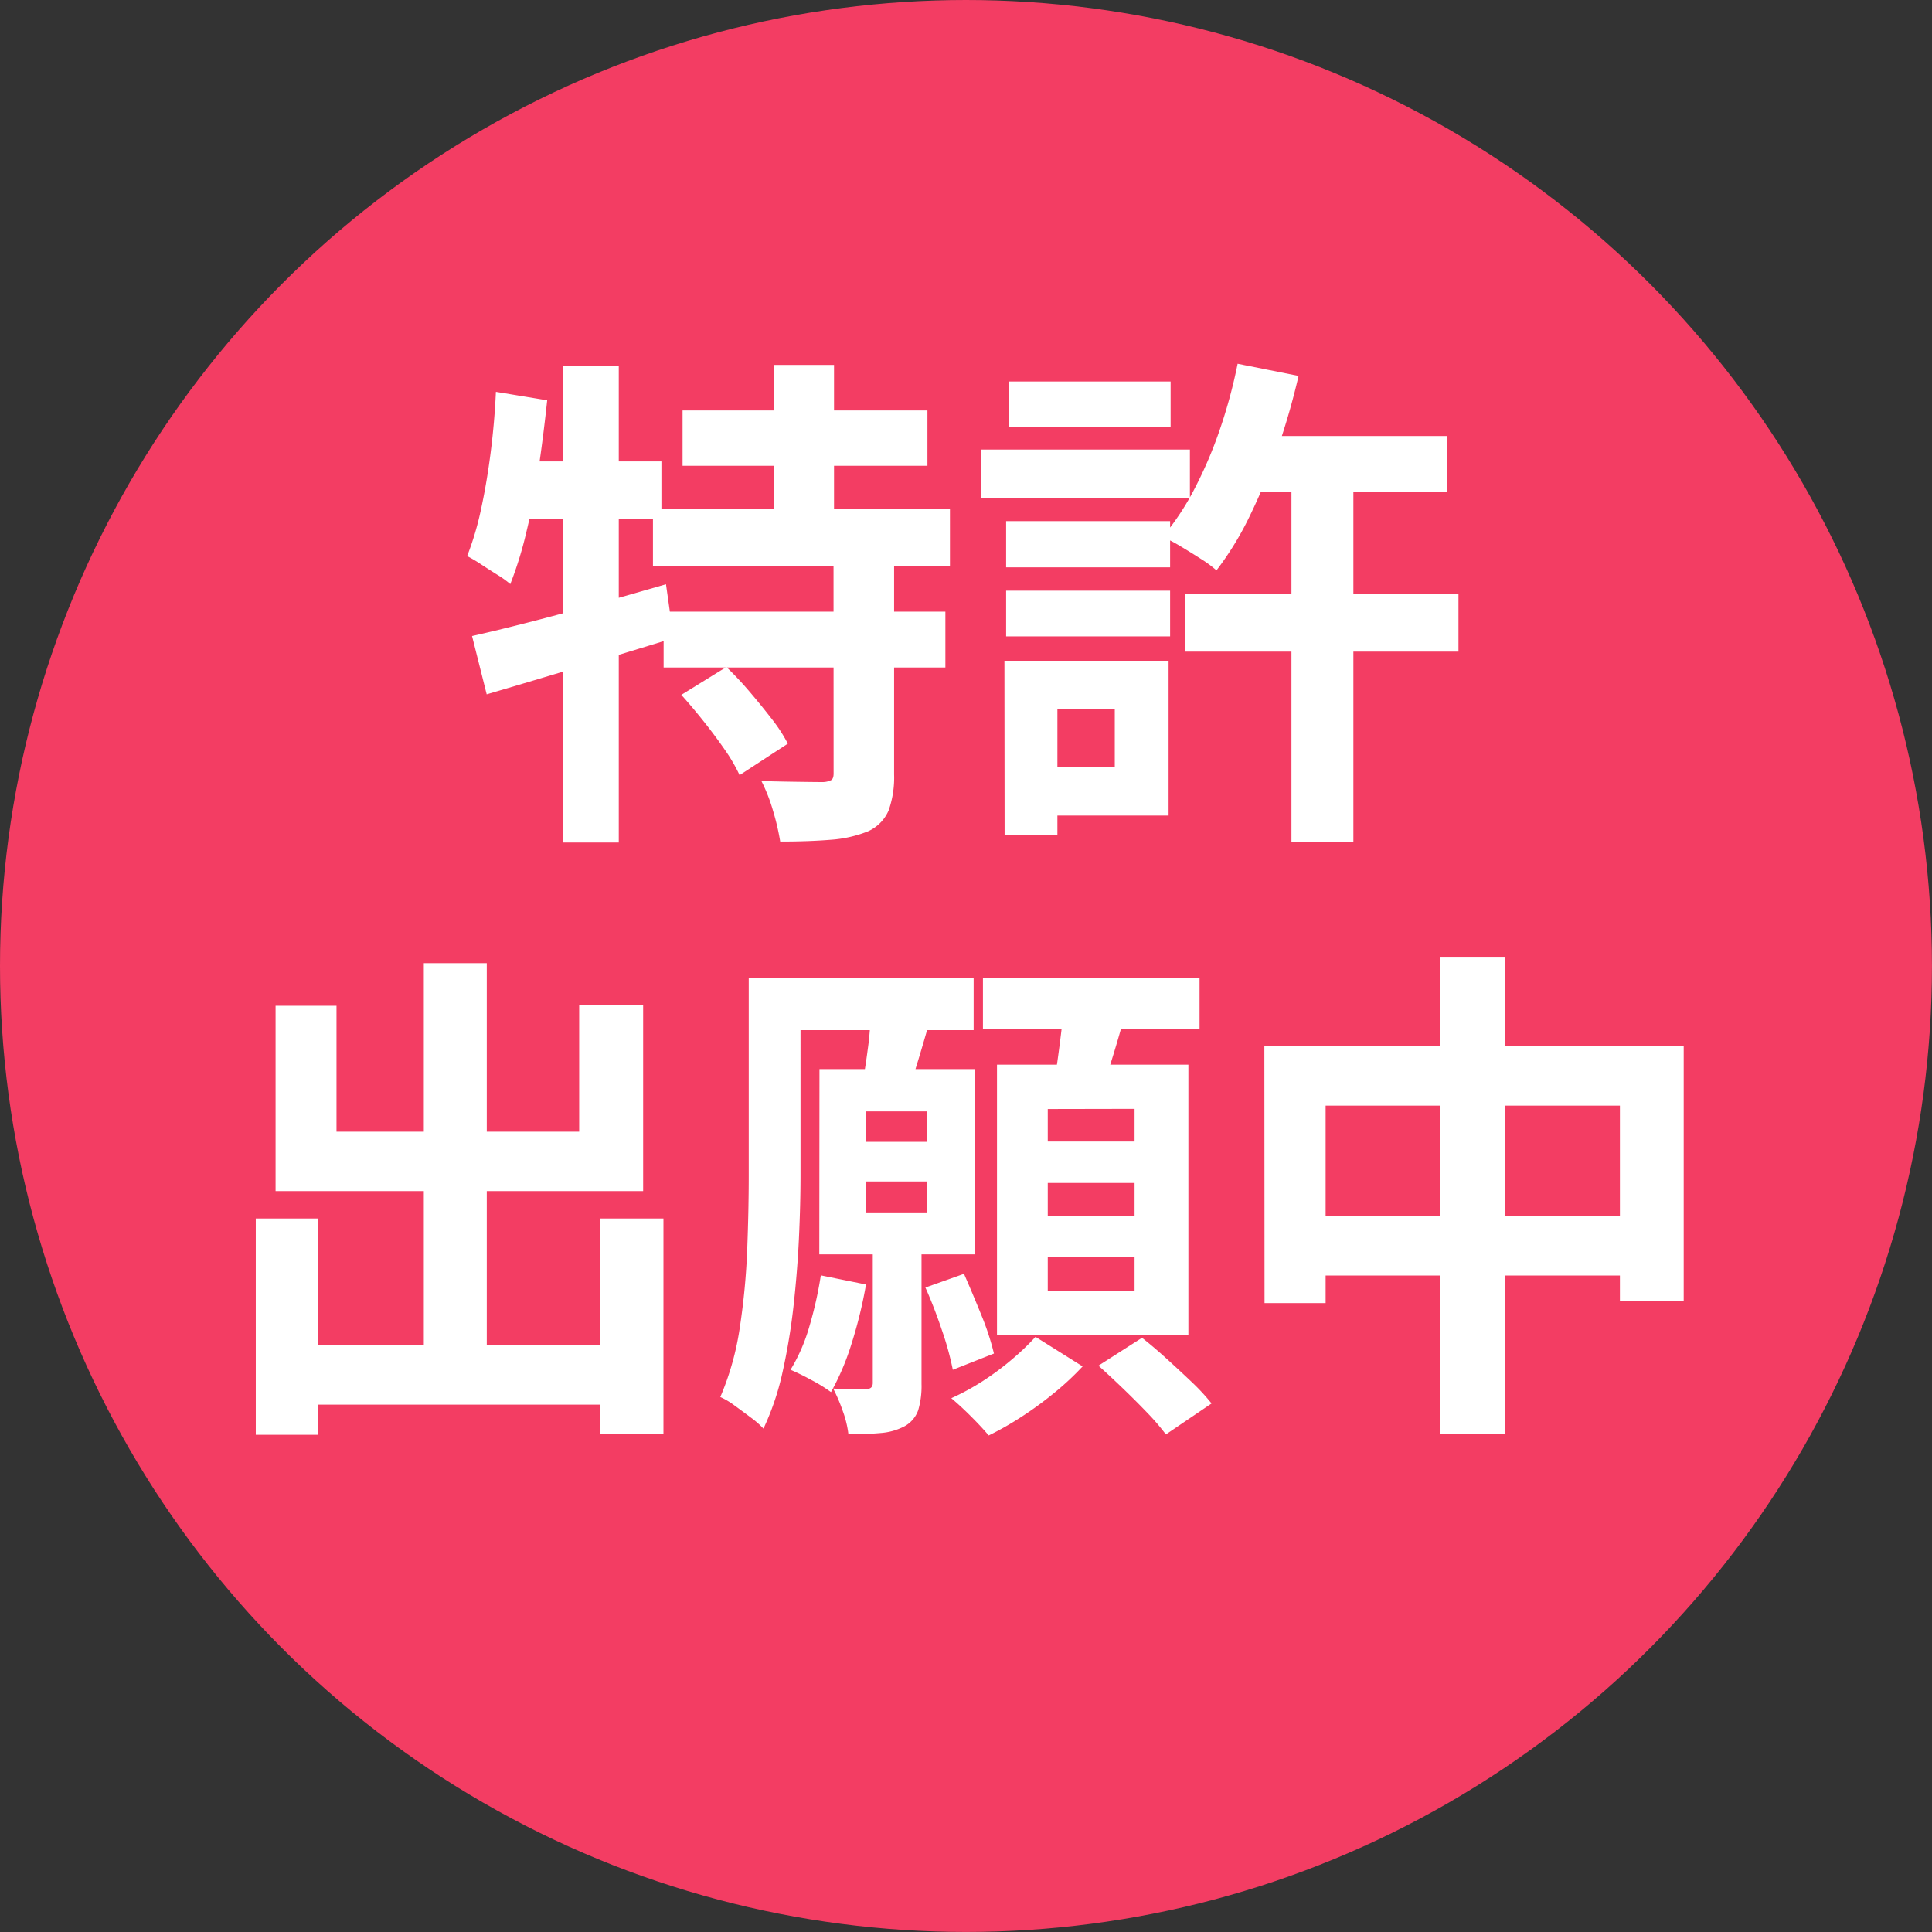 <svg xmlns="http://www.w3.org/2000/svg" width="45.667" height="45.667" viewBox="0 0 45.667 45.667">
  <rect x="0" y="0" width="45.667" height="45.667" fill="#333333" stroke="none"/>
  <g id="グループ_6028" data-name="グループ 6028" transform="translate(-17 -2334.359)">
    <circle id="楕円形_161" data-name="楕円形 161" cx="22.833" cy="22.833" r="22.833" transform="translate(17 2334.359)" fill="#f33d63"/>
    <path id="パス_31360" data-name="パス 31360" d="M-6.7-9.132H-.912v1.308H-6.7ZM-7.4-6.8h7.02V-5.46H-7.4Zm.252,2.424h6.66v1.32h-6.66Zm2.6-5.832H-3.12V-6.06H-4.548Zm1.416,4.6H-1.7V-.528A2.334,2.334,0,0,1-1.83.324a.953.953,0,0,1-.486.492,2.908,2.908,0,0,1-.888.2q-.516.042-1.188.042A5.633,5.633,0,0,0-4.56.336a3.964,3.964,0,0,0-.276-.708q.444.012.876.018t.576.006a.453.453,0,0,0,.2-.048q.054-.036.054-.156Zm-3.6,3.2,1.068-.66a7.919,7.919,0,0,1,.552.588q.276.324.522.642a3.625,3.625,0,0,1,.378.582l-1.14.744A3.943,3.943,0,0,0-5.7-1.11q-.228-.33-.5-.672T-6.732-2.412ZM-11.676-3.8q.588-.132,1.338-.324t1.584-.426q.834-.234,1.662-.474l.18,1.272q-1.128.348-2.3.7t-2.118.63Zm2.148-6.384h1.32V1.08h-1.32Zm-1.584.612,1.212.2q-.084.792-.2,1.59t-.288,1.506a8.93,8.93,0,0,1-.384,1.248,2.283,2.283,0,0,0-.3-.216q-.192-.12-.384-.246a3.409,3.409,0,0,0-.336-.2,7.041,7.041,0,0,0,.33-1.116q.138-.636.228-1.35T-11.112-9.576Zm.336,1.644H-7.2v1.368h-3.852Zm17.34-.6h4.812v1.32H6.564ZM5.172-4.8H11.64v1.368H5.172Zm2.52-3.144H9.156V1.068H7.692ZM6.42-10.236l1.44.288a16.784,16.784,0,0,1-.5,1.734,14.29,14.29,0,0,1-.66,1.59,7.352,7.352,0,0,1-.78,1.272,2.811,2.811,0,0,0-.366-.27q-.234-.15-.474-.294a3.875,3.875,0,0,0-.432-.228A6.136,6.136,0,0,0,5.406-7.29a10.026,10.026,0,0,0,.6-1.41A12.1,12.1,0,0,0,6.42-10.236ZM.948-6.516H4.824v1.092H.948Zm.072-3.3H4.836v1.08H1.02ZM.948-4.872H4.824v1.08H.948ZM.36-8.208H5.292v1.14H.36ZM1.608-3.216h3.18V.444H1.608V-.7H3.516v-1.38H1.608Zm-.7,0H2.16V.912H.912ZM-16.08,12.968h8.2v1.4h-8.2Zm3.264-9.036h1.488v9.9h-1.488Zm-3.972,6.036h1.464V15.08h-1.464Zm8.136,0h1.5v5.1h-1.5ZM-16.32,4.94h1.44V7.916h5.736V4.928h1.512V9.32H-16.32Zm11.544-.66H.18V5.516H-4.776Zm1.344,7.032,1.068.216a10.506,10.506,0,0,1-.336,1.38,5.92,5.92,0,0,1-.492,1.164,3.531,3.531,0,0,0-.456-.282,5.558,5.558,0,0,0-.5-.246,4.161,4.161,0,0,0,.444-1.02A9.146,9.146,0,0,0-3.432,11.312ZM-.96,11.6l.912-.324q.2.456.414.984a6.231,6.231,0,0,1,.294.9l-.972.384a7.16,7.16,0,0,0-.258-.936Q-.756,12.056-.96,11.6ZM-5.136,4.28h1.224V8.936q0,.684-.036,1.47t-.126,1.6a14.645,14.645,0,0,1-.258,1.572,6.272,6.272,0,0,1-.456,1.356,2.109,2.109,0,0,0-.294-.258q-.2-.15-.39-.288a1.762,1.762,0,0,0-.336-.2,6.611,6.611,0,0,0,.462-1.65A16.412,16.412,0,0,0-5.172,10.7q.036-.936.036-1.752Zm2.772,4.812v.732h1.44V9.092Zm0-1.656v.72h1.44v-.72Zm-1.1-1H.216v4.38H-3.468Zm1.26,4.152h1.152V13.88a2,2,0,0,1-.078.618.693.693,0,0,1-.318.378,1.433,1.433,0,0,1-.564.162q-.324.03-.768.03a2.381,2.381,0,0,0-.132-.546,4.038,4.038,0,0,0-.228-.534q.252.012.474.012h.306q.156,0,.156-.144ZM-2.256,5.12l1.4.168q-.132.468-.27.924t-.246.768l-1.08-.192q.072-.372.132-.84A6.6,6.6,0,0,0-2.256,5.12ZM.4,4.28H5.52v1.2H.4ZM1.932,9.128V9.9H3.984V9.128Zm0,1.752v.792H3.984V10.88Zm0-3.5v.768H3.984V7.376ZM.732,6.332H5.256v6.384H.732ZM2.3,4.928,3.768,5.1q-.144.54-.306,1.062t-.282.906L2.052,6.872q.06-.276.108-.618t.09-.69Q2.292,5.216,2.3,4.928Zm-.66,7.836,1.116.7a6.577,6.577,0,0,1-.654.612,8.418,8.418,0,0,1-.786.576,7.293,7.293,0,0,1-.78.444Q.372,14.9.12,14.648t-.468-.432A5.708,5.708,0,0,0,.4,13.808a6.519,6.519,0,0,0,.7-.522A5.866,5.866,0,0,0,1.644,12.764Zm1.488.684,1.032-.66q.276.216.588.5t.594.552a4.971,4.971,0,0,1,.462.5l-1.08.732a5.327,5.327,0,0,0-.438-.51q-.27-.282-.576-.576T3.132,13.448Zm3.924-7.56h9.912v6.024H15.456V7.3H8.5v4.668H7.056ZM7.8,9.9h8.5v1.416H7.8Zm3.408-6.1h1.524V15.068H11.208Z" transform="translate(39.834 2353.193)" fill="#fff"/>
  </g>
</svg>
